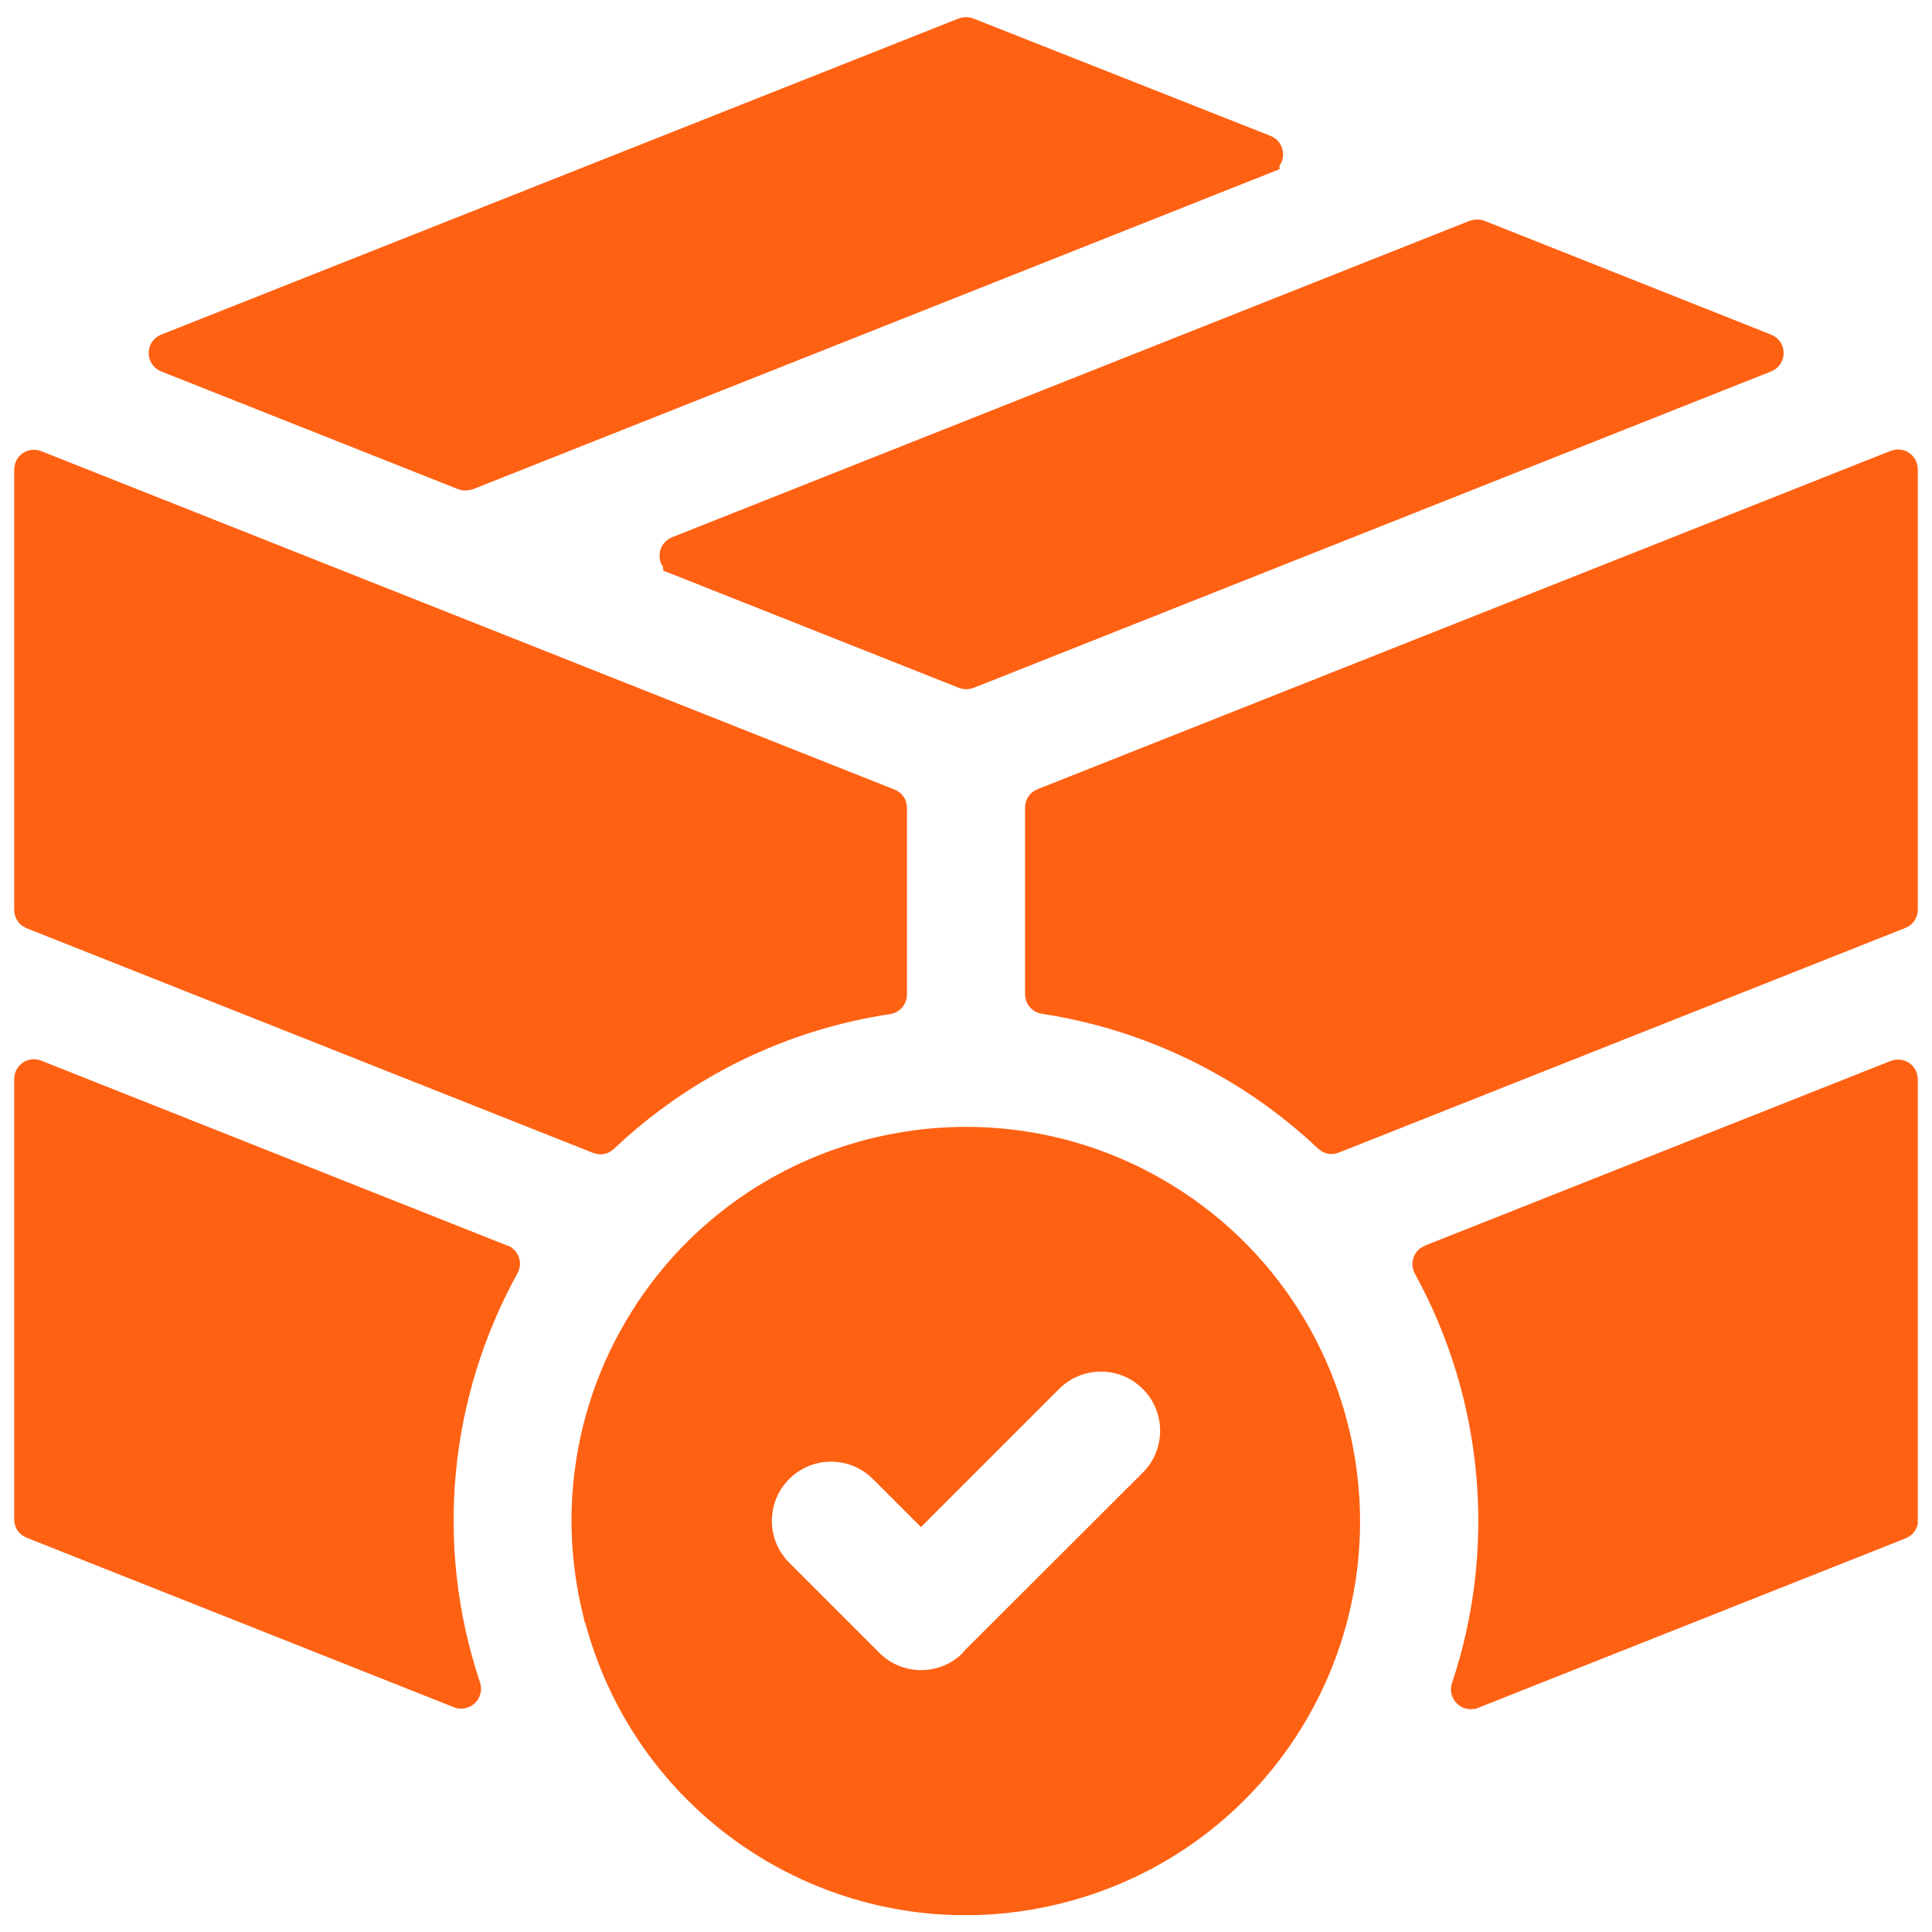 <svg width="68" height="68" viewBox="0 0 68 68" fill="none" xmlns="http://www.w3.org/2000/svg">
<g clip-path="url(#clip0_2534_15452)">
<path d="M34.246 58.525L34.6 58.172L34.59 58.161L40.576 52.185L40.576 52.185C41.585 51.176 41.585 49.542 40.576 48.533C39.567 47.524 37.933 47.524 36.924 48.533L32.415 53.042L31.076 51.703C30.067 50.694 28.433 50.694 27.424 51.703C26.415 52.712 26.415 54.346 27.424 55.355L30.594 58.525C31.603 59.535 33.237 59.535 34.246 58.525ZM67 53.492V53.568C66.983 53.617 66.945 53.657 66.886 53.681C66.886 53.681 66.886 53.681 66.886 53.681L51.845 59.644C51.844 59.644 51.844 59.644 51.843 59.644C51.665 59.711 51.529 59.542 51.576 59.406L51.578 59.402C53.207 54.536 52.744 49.155 50.236 44.588C50.18 44.484 50.22 44.357 50.34 44.305C50.341 44.305 50.342 44.304 50.343 44.304L66.731 37.806C66.868 37.752 67 37.849 67 37.984V53.492ZM46.946 40.1L46.946 40.1L46.938 40.103C46.867 40.133 46.798 40.123 46.735 40.063L46.734 40.062C43.983 37.465 40.495 35.76 36.743 35.187C36.644 35.171 36.578 35.091 36.578 34.996V28.42C36.578 28.341 36.619 28.275 36.702 28.242C36.702 28.242 36.702 28.242 36.703 28.242L66.731 16.333L66.734 16.332C66.859 16.281 67 16.377 67 16.511V32.019C67 32.098 66.958 32.163 66.876 32.197C66.876 32.197 66.875 32.197 66.875 32.197L46.946 40.1ZM21.085 56.993L20.986 56.622H20.981C19.972 52.373 21.091 48.053 23.81 44.852C27.96 39.99 35.064 38.71 40.679 41.951C44.54 44.181 46.873 48.052 47.297 52.172L47.297 52.173C47.968 58.583 43.921 64.715 37.459 66.449C30.273 68.37 22.985 64.096 21.085 56.993ZM21.062 40.114L21.062 40.114L21.054 40.111L1.125 32.208C1.125 32.208 1.124 32.208 1.124 32.208C1.042 32.174 1 32.109 1 32.029V16.522C1 16.387 1.132 16.29 1.269 16.344C1.269 16.344 1.269 16.344 1.269 16.344L31.297 28.253C31.298 28.253 31.298 28.253 31.298 28.253C31.381 28.286 31.422 28.352 31.422 28.431V35.007C31.422 35.102 31.356 35.182 31.257 35.198C27.461 35.771 23.994 37.488 21.265 40.074C21.202 40.133 21.133 40.144 21.062 40.114ZM17.676 44.307L17.731 44.329C17.761 44.353 17.781 44.383 17.791 44.413C17.808 44.459 17.808 44.516 17.775 44.577C15.312 49.044 14.75 54.38 16.421 59.376C16.472 59.54 16.323 59.685 16.157 59.623C16.156 59.623 16.156 59.622 16.155 59.622L1.125 53.659C1.125 53.659 1.125 53.659 1.124 53.659C1.042 53.626 1 53.56 1 53.481V37.973C1 37.838 1.133 37.742 1.269 37.796L17.676 44.307ZM23.84 19.374L51.82 8.272H51.826L51.911 8.24C51.968 8.219 52.014 8.218 52.07 8.239L62.152 12.242C62.152 12.242 62.153 12.242 62.153 12.242C62.322 12.31 62.322 12.541 62.153 12.609C62.153 12.609 62.152 12.609 62.152 12.609L34.089 23.744C34.033 23.765 33.988 23.765 33.933 23.744L23.84 19.742C23.84 19.742 23.84 19.741 23.84 19.741C23.67 19.673 23.67 19.442 23.84 19.374C23.84 19.374 23.84 19.374 23.84 19.374ZM16.555 16.718H16.549L16.464 16.75C16.407 16.771 16.361 16.771 16.305 16.751L5.858 12.609C5.858 12.609 5.858 12.609 5.858 12.609C5.689 12.541 5.689 12.31 5.858 12.242C5.858 12.242 5.858 12.242 5.858 12.242L33.922 1.117C33.977 1.097 34.023 1.097 34.078 1.117L44.535 5.248C44.535 5.248 44.535 5.248 44.535 5.248C44.705 5.317 44.705 5.547 44.535 5.615C44.535 5.615 44.535 5.615 44.535 5.616L16.555 16.718Z" fill="#FF6113" stroke="#FF6113"/>
</g>
<defs>
<clipPath id="clip0_2534_15452">
<rect width="67" height="66.807" fill="white" transform="translate(0.5 0.596)"/>
</clipPath>
</defs>
</svg>
